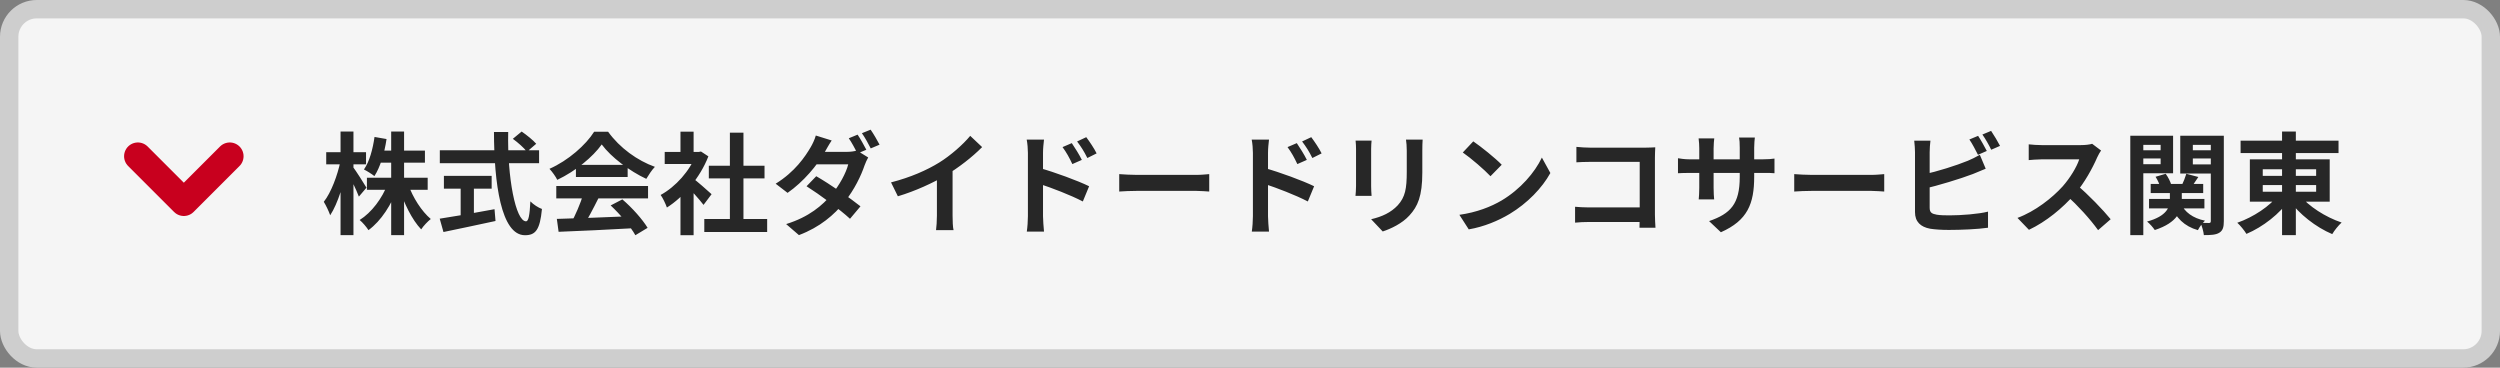 <svg width="544" height="80" viewBox="0 0 544 80" fill="none" xmlns="http://www.w3.org/2000/svg">
<rect x="0" y="0" width="544" height="80" fill="#808080" stroke="none"/>
<rect x="2" y="2" width="540" height="76" rx="6" fill="#F5F5F5" stroke="#CECECE" stroke-width="4"/>
<path d="M79.841 38.68H93.064V41.296H79.841V38.68ZM82.312 32.776H92.465V35.392H82.312V32.776ZM85.121 28.624H87.928V51.16H85.121V28.624ZM84.353 40.024L86.585 40.696C85.216 44.512 82.936 48.064 80.177 50.08C79.745 49.384 78.88 48.376 78.257 47.872C80.849 46.264 83.177 43.144 84.353 40.024ZM88.841 40.144C89.825 42.976 91.745 45.976 93.737 47.656C93.088 48.16 92.129 49.168 91.648 49.912C89.656 47.824 87.88 44.2 86.825 40.768L88.841 40.144ZM81.496 29.8L84.112 30.256C83.656 33.352 82.721 36.4 81.472 38.32C80.969 37.912 79.841 37.192 79.192 36.88C80.392 35.176 81.112 32.488 81.496 29.8ZM70.984 33.112H79.648V35.752H70.984V33.112ZM74.105 28.624H76.912V51.16H74.105V28.624ZM74.081 35.08L75.617 35.68C74.945 39.664 73.504 44.344 71.849 46.84C71.561 46 70.936 44.68 70.457 43.912C72.064 41.896 73.457 38.104 74.081 35.08ZM76.793 36.304C77.344 37 79.337 40.12 79.745 40.84L78.088 42.784C77.561 41.344 76.192 38.536 75.52 37.312L76.793 36.304ZM111.592 30.208L113.512 28.624C114.592 29.368 116.008 30.496 116.68 31.288L114.664 33.016C114.04 32.2 112.696 31 111.592 30.208ZM95.704 32.704H117.304V35.512H95.704V32.704ZM96.593 38.272H106.984V41.056H96.593V38.272ZM100.24 39.856H103.12V47.992H100.24V39.856ZM95.68 47.584C98.585 47.152 103.288 46.336 107.608 45.52L107.824 48.088C103.864 48.952 99.617 49.84 96.496 50.488L95.68 47.584ZM107.488 28.72H110.584C110.368 38.584 112.192 48.16 114.472 48.16C115 48.16 115.264 46.84 115.408 43.816C116.056 44.488 117.112 45.184 117.928 45.472C117.496 50.056 116.512 51.184 114.232 51.184C109.024 51.184 107.512 39.832 107.488 28.72ZM121.168 47.632C125.464 47.512 132.136 47.272 138.184 47.008L138.088 49.648C132.208 49.984 125.872 50.272 121.552 50.44L121.168 47.632ZM121.048 40.48H141.016V43.168H121.048V40.48ZM125.32 35.872H136.576V38.512H125.32V35.872ZM126.928 42.232L130.216 43.144C129.088 45.4 127.792 47.896 126.712 49.504L124.192 48.664C125.176 46.912 126.328 44.248 126.928 42.232ZM132.88 44.704L135.424 43.384C137.584 45.232 139.816 47.752 140.92 49.576L138.256 51.184C137.248 49.36 134.944 46.624 132.88 44.704ZM130.936 31.432C128.992 34.168 125.248 37.24 121.264 39.136C120.928 38.44 120.16 37.36 119.56 36.736C123.664 34.936 127.504 31.504 129.28 28.672H132.328C134.872 32.2 138.688 34.936 142.504 36.304C141.808 37.024 141.16 38.056 140.632 38.92C137.032 37.24 132.976 34.216 130.936 31.432ZM153.256 47.656H166.936V50.488H153.256V47.656ZM154.24 36.064H166.36V38.824H154.24V36.064ZM158.824 28.864H161.776V49.024H158.824V28.864ZM144.64 33.064H152.512V35.68H144.64V33.064ZM148.072 41.272L150.928 37.864V51.184H148.072V41.272ZM148.072 28.648H150.928V34.288H148.072V28.648ZM150.64 38.68C151.48 39.256 154.192 41.656 154.84 42.256L153.088 44.584C152.152 43.336 150.136 41.128 149.056 40.072L150.64 38.68ZM151.456 33.064H152.032L152.536 32.968L154.144 34.024C152.32 38.704 148.696 42.904 145.12 45.16C144.856 44.392 144.184 42.976 143.752 42.424C147.016 40.648 150.184 37.12 151.456 33.592V33.064ZM186.616 29.296C187.216 30.184 188.056 31.696 188.512 32.584L186.592 33.4C186.088 32.44 185.344 31 184.696 30.088L186.616 29.296ZM189.448 28.216C190.072 29.104 190.96 30.64 191.392 31.48L189.472 32.296C188.968 31.288 188.2 29.896 187.552 28.984L189.448 28.216ZM177.616 38.344C180.568 40.048 185.032 43.12 187.24 44.896L184.96 47.608C182.848 45.64 178.312 42.304 175.504 40.528L177.616 38.344ZM188.92 34.264C188.656 34.72 188.344 35.392 188.128 35.992C187.384 38.2 185.92 41.272 183.784 43.936C181.528 46.744 178.432 49.432 173.848 51.16L171.064 48.76C176.08 47.2 178.96 44.68 181 42.28C182.632 40.36 184.12 37.624 184.576 35.752H176.44L177.568 33.04H184.384C185.128 33.04 185.944 32.92 186.472 32.752L188.92 34.264ZM180.976 30.568C180.4 31.408 179.8 32.512 179.512 33.016C177.88 35.92 174.808 39.592 171.376 41.968L168.784 39.976C172.984 37.384 175.216 34.072 176.416 32.008C176.776 31.408 177.304 30.304 177.52 29.488L180.976 30.568ZM193.888 39.688C198.184 38.584 201.688 37.024 204.376 35.368C206.824 33.856 209.56 31.456 211.12 29.56L213.712 32.008C211.528 34.216 208.6 36.472 205.768 38.176C203.056 39.784 199.168 41.584 195.376 42.712L193.888 39.688ZM203.872 36.928L207.28 36.112V46.936C207.28 47.992 207.328 49.48 207.496 50.08H203.68C203.776 49.504 203.872 47.992 203.872 46.936V36.928ZM233.224 31.144C233.896 32.152 234.88 33.688 235.408 34.792L233.344 35.704C232.624 34.192 232.096 33.232 231.208 32.008L233.224 31.144ZM236.368 29.848C237.088 30.808 238.096 32.296 238.624 33.376L236.608 34.384C235.84 32.848 235.264 31.96 234.376 30.784L236.368 29.848ZM223.672 47.056C223.672 45.232 223.672 35.296 223.672 33.256C223.672 32.392 223.576 31.216 223.408 30.376H227.176C227.08 31.216 226.96 32.272 226.96 33.256C226.96 35.92 226.96 45.28 226.96 47.056C226.96 47.752 227.08 49.432 227.176 50.392H223.432C223.576 49.456 223.672 48.016 223.672 47.056ZM226.24 36.568C229.456 37.456 234.616 39.352 236.992 40.528L235.624 43.84C232.912 42.424 228.856 40.888 226.24 40.024V36.568ZM243.544 37.888C244.432 37.96 246.16 38.056 247.408 38.056C250.24 38.056 258.16 38.056 260.296 38.056C261.424 38.056 262.48 37.936 263.128 37.888V41.68C262.552 41.656 261.328 41.536 260.32 41.536C258.136 41.536 250.24 41.536 247.408 41.536C246.064 41.536 244.456 41.608 243.544 41.68V37.888ZM282.184 31.144C282.856 32.152 283.84 33.688 284.368 34.792L282.304 35.704C281.584 34.192 281.056 33.232 280.168 32.008L282.184 31.144ZM285.328 29.848C286.048 30.808 287.056 32.296 287.584 33.376L285.568 34.384C284.8 32.848 284.224 31.96 283.336 30.784L285.328 29.848ZM272.632 47.056C272.632 45.232 272.632 35.296 272.632 33.256C272.632 32.392 272.536 31.216 272.368 30.376H276.136C276.04 31.216 275.92 32.272 275.92 33.256C275.92 35.92 275.92 45.28 275.92 47.056C275.92 47.752 276.04 49.432 276.136 50.392H272.392C272.536 49.456 272.632 48.016 272.632 47.056ZM275.2 36.568C278.416 37.456 283.576 39.352 285.952 40.528L284.584 43.84C281.872 42.424 277.816 40.888 275.2 40.024V36.568ZM309.568 30.376C309.52 31.048 309.496 31.816 309.496 32.8C309.496 34.024 309.496 36.352 309.496 37.528C309.496 42.712 308.488 44.92 306.688 46.888C305.104 48.64 302.632 49.792 300.88 50.368L298.36 47.704C300.76 47.152 302.68 46.24 304.144 44.68C305.776 42.88 306.112 41.08 306.112 37.336C306.112 36.136 306.112 33.832 306.112 32.8C306.112 31.816 306.04 31.048 305.944 30.376H309.568ZM298.456 30.592C298.408 31.144 298.36 31.672 298.36 32.416C298.36 33.472 298.36 39.184 298.36 40.528C298.36 41.128 298.408 42.064 298.456 42.616H294.952C295 42.184 295.072 41.248 295.072 40.504C295.072 39.136 295.072 33.472 295.072 32.416C295.072 31.984 295.048 31.144 294.976 30.592H298.456ZM320.584 30.76C322.24 31.888 325.36 34.384 326.776 35.848L324.328 38.344C323.08 37 320.056 34.384 318.304 33.184L320.584 30.76ZM317.56 46.744C321.328 46.216 324.424 44.992 326.752 43.624C330.856 41.176 333.976 37.528 335.512 34.288L337.36 37.648C335.56 40.912 332.368 44.224 328.504 46.552C326.056 48.016 322.96 49.336 319.6 49.912L317.56 46.744ZM343.024 31.96C343.936 32.056 345.16 32.128 346 32.128H358.096C358.792 32.128 359.776 32.08 360.184 32.056C360.16 32.632 360.112 33.568 360.112 34.288V46.72C360.112 47.56 360.184 48.808 360.232 49.552H356.752C356.776 48.832 356.8 47.968 356.8 47.08V35.224H346C344.992 35.224 343.696 35.272 343.024 35.32V31.96ZM342.736 44.992C343.552 45.064 344.632 45.136 345.712 45.136H358.696V48.304H345.808C344.872 48.304 343.528 48.352 342.736 48.448V44.992ZM381.712 38.416C381.712 44.344 380.272 47.968 374.464 50.536L371.896 48.112C376.552 46.504 378.568 44.416 378.568 38.512V32.128C378.568 31.168 378.52 30.376 378.424 29.92H381.856C381.808 30.4 381.712 31.168 381.712 32.128V38.416ZM373.024 30.112C372.976 30.568 372.88 31.336 372.88 32.296V40.864C372.88 41.944 372.952 42.928 373 43.384H369.64C369.688 42.928 369.76 41.944 369.76 40.864V32.272C369.76 31.6 369.712 30.856 369.616 30.112H373.024ZM365.128 34.432C365.56 34.504 366.544 34.672 367.72 34.672H383.464C384.736 34.672 385.456 34.6 386.128 34.504V37.696C385.6 37.624 384.736 37.624 383.488 37.624H367.72C366.52 37.624 365.68 37.672 365.128 37.696V34.432ZM390.424 37.888C391.312 37.96 393.04 38.056 394.288 38.056C397.12 38.056 405.04 38.056 407.176 38.056C408.304 38.056 409.36 37.936 410.008 37.888V41.68C409.432 41.656 408.208 41.536 407.2 41.536C405.016 41.536 397.12 41.536 394.288 41.536C392.944 41.536 391.336 41.608 390.424 41.68V37.888ZM430.432 29.56C431.032 30.448 431.872 31.96 432.328 32.848L430.408 33.688C429.904 32.704 429.184 31.288 428.536 30.352L430.432 29.56ZM433.264 28.48C433.888 29.392 434.776 30.904 435.208 31.744L433.288 32.584C432.808 31.576 432.016 30.184 431.368 29.272L433.264 28.48ZM420.064 30.616C419.968 31.336 419.896 32.416 419.896 33.112C419.896 34.576 419.896 43.408 419.896 45.208C419.896 46.264 420.376 46.528 421.456 46.72C422.176 46.84 423.16 46.864 424.216 46.864C426.736 46.864 430.6 46.576 432.592 46.048V49.552C430.312 49.888 426.688 50.032 424.048 50.032C422.488 50.032 421.024 49.936 419.992 49.768C417.928 49.384 416.704 48.256 416.704 46.168C416.704 43.408 416.704 34.6 416.704 33.112C416.704 32.56 416.632 31.336 416.536 30.616H420.064ZM418.48 37.984C421.576 37.312 425.68 36.016 428.2 34.984C429.04 34.624 429.856 34.24 430.816 33.688L432.088 36.712C431.176 37.096 430.096 37.552 429.304 37.864C426.472 38.944 421.768 40.36 418.504 41.128L418.48 37.984ZM457.193 32.752C457.001 33.016 456.569 33.736 456.353 34.24C455.369 36.52 453.593 39.784 451.529 42.184C448.841 45.28 445.217 48.256 441.497 50.008L439.001 47.416C442.889 45.976 446.585 43.048 448.841 40.552C450.425 38.752 451.889 36.376 452.441 34.672C451.433 34.672 445.313 34.672 444.281 34.672C443.297 34.672 441.977 34.792 441.449 34.84V31.408C442.097 31.504 443.585 31.576 444.281 31.576C445.553 31.576 451.697 31.576 452.753 31.576C453.809 31.576 454.745 31.456 455.249 31.288L457.193 32.752ZM451.841 40.192C454.313 42.208 457.721 45.784 459.281 47.704L456.545 50.08C454.769 47.608 452.153 44.752 449.585 42.424L451.841 40.192ZM467.992 40.024H479.416V42.016H467.992V40.024ZM467.632 43.288H479.68V45.352H467.632V43.288ZM472.168 41.008H474.76V43.576C474.76 45.856 473.872 48.424 468.88 50.056C468.52 49.504 467.776 48.664 467.2 48.208C471.568 47.032 472.168 44.968 472.168 43.528V41.008ZM474.52 44.224C475.336 46.12 477.16 47.488 479.8 48.016C479.272 48.496 478.576 49.432 478.264 50.08C475.288 49.24 473.416 47.344 472.408 44.656L474.52 44.224ZM469.048 38.464L471.256 37.816C471.784 38.536 472.264 39.496 472.456 40.168L470.104 40.864C469.96 40.192 469.528 39.184 469.048 38.464ZM475.744 37.816L478.36 38.512C477.712 39.472 477.088 40.408 476.632 41.032L474.736 40.384C475.096 39.64 475.528 38.56 475.744 37.816ZM464.992 32.704H471.04V34.48H464.992V32.704ZM476.056 32.704H482.128V34.48H476.056V32.704ZM481.072 29.536H483.904V48.136C483.904 49.432 483.688 50.176 482.896 50.656C482.152 51.112 481.072 51.16 479.56 51.16C479.488 50.416 479.152 49.192 478.816 48.472C479.56 48.52 480.424 48.52 480.688 48.52C480.976 48.52 481.072 48.4 481.072 48.088V29.536ZM465.256 29.536H472.864V37.696H465.256V35.728H470.152V31.528H465.256V29.536ZM482.536 29.536V31.528H477.16V35.776H482.536V37.768H474.424V29.536H482.536ZM463.552 29.536H466.384V51.16H463.552V29.536ZM487.552 30.616H508.864V33.304H487.552V30.616ZM496.576 28.624H499.576V51.16H496.576V28.624ZM495.856 42.328L498.28 43.36C496.072 46.528 492.448 49.36 488.824 50.896C488.392 50.176 487.48 49.048 486.832 48.472C490.336 47.248 493.984 44.848 495.856 42.328ZM500.392 42.424C502.312 44.872 506.032 47.248 509.536 48.424C508.864 49.024 507.952 50.152 507.496 50.944C503.92 49.432 500.272 46.576 498.04 43.456L500.392 42.424ZM492.376 40.264V41.728H503.992V40.264H492.376ZM492.376 36.832V38.272H503.992V36.832H492.376ZM489.568 34.672H506.944V43.888H489.568V34.672Z" fill="#272727"/>
<path d="M50 34L40 44L30 34" stroke="#C8001E" stroke-width="6" stroke-linecap="round" stroke-linejoin="round"/>
</svg>
